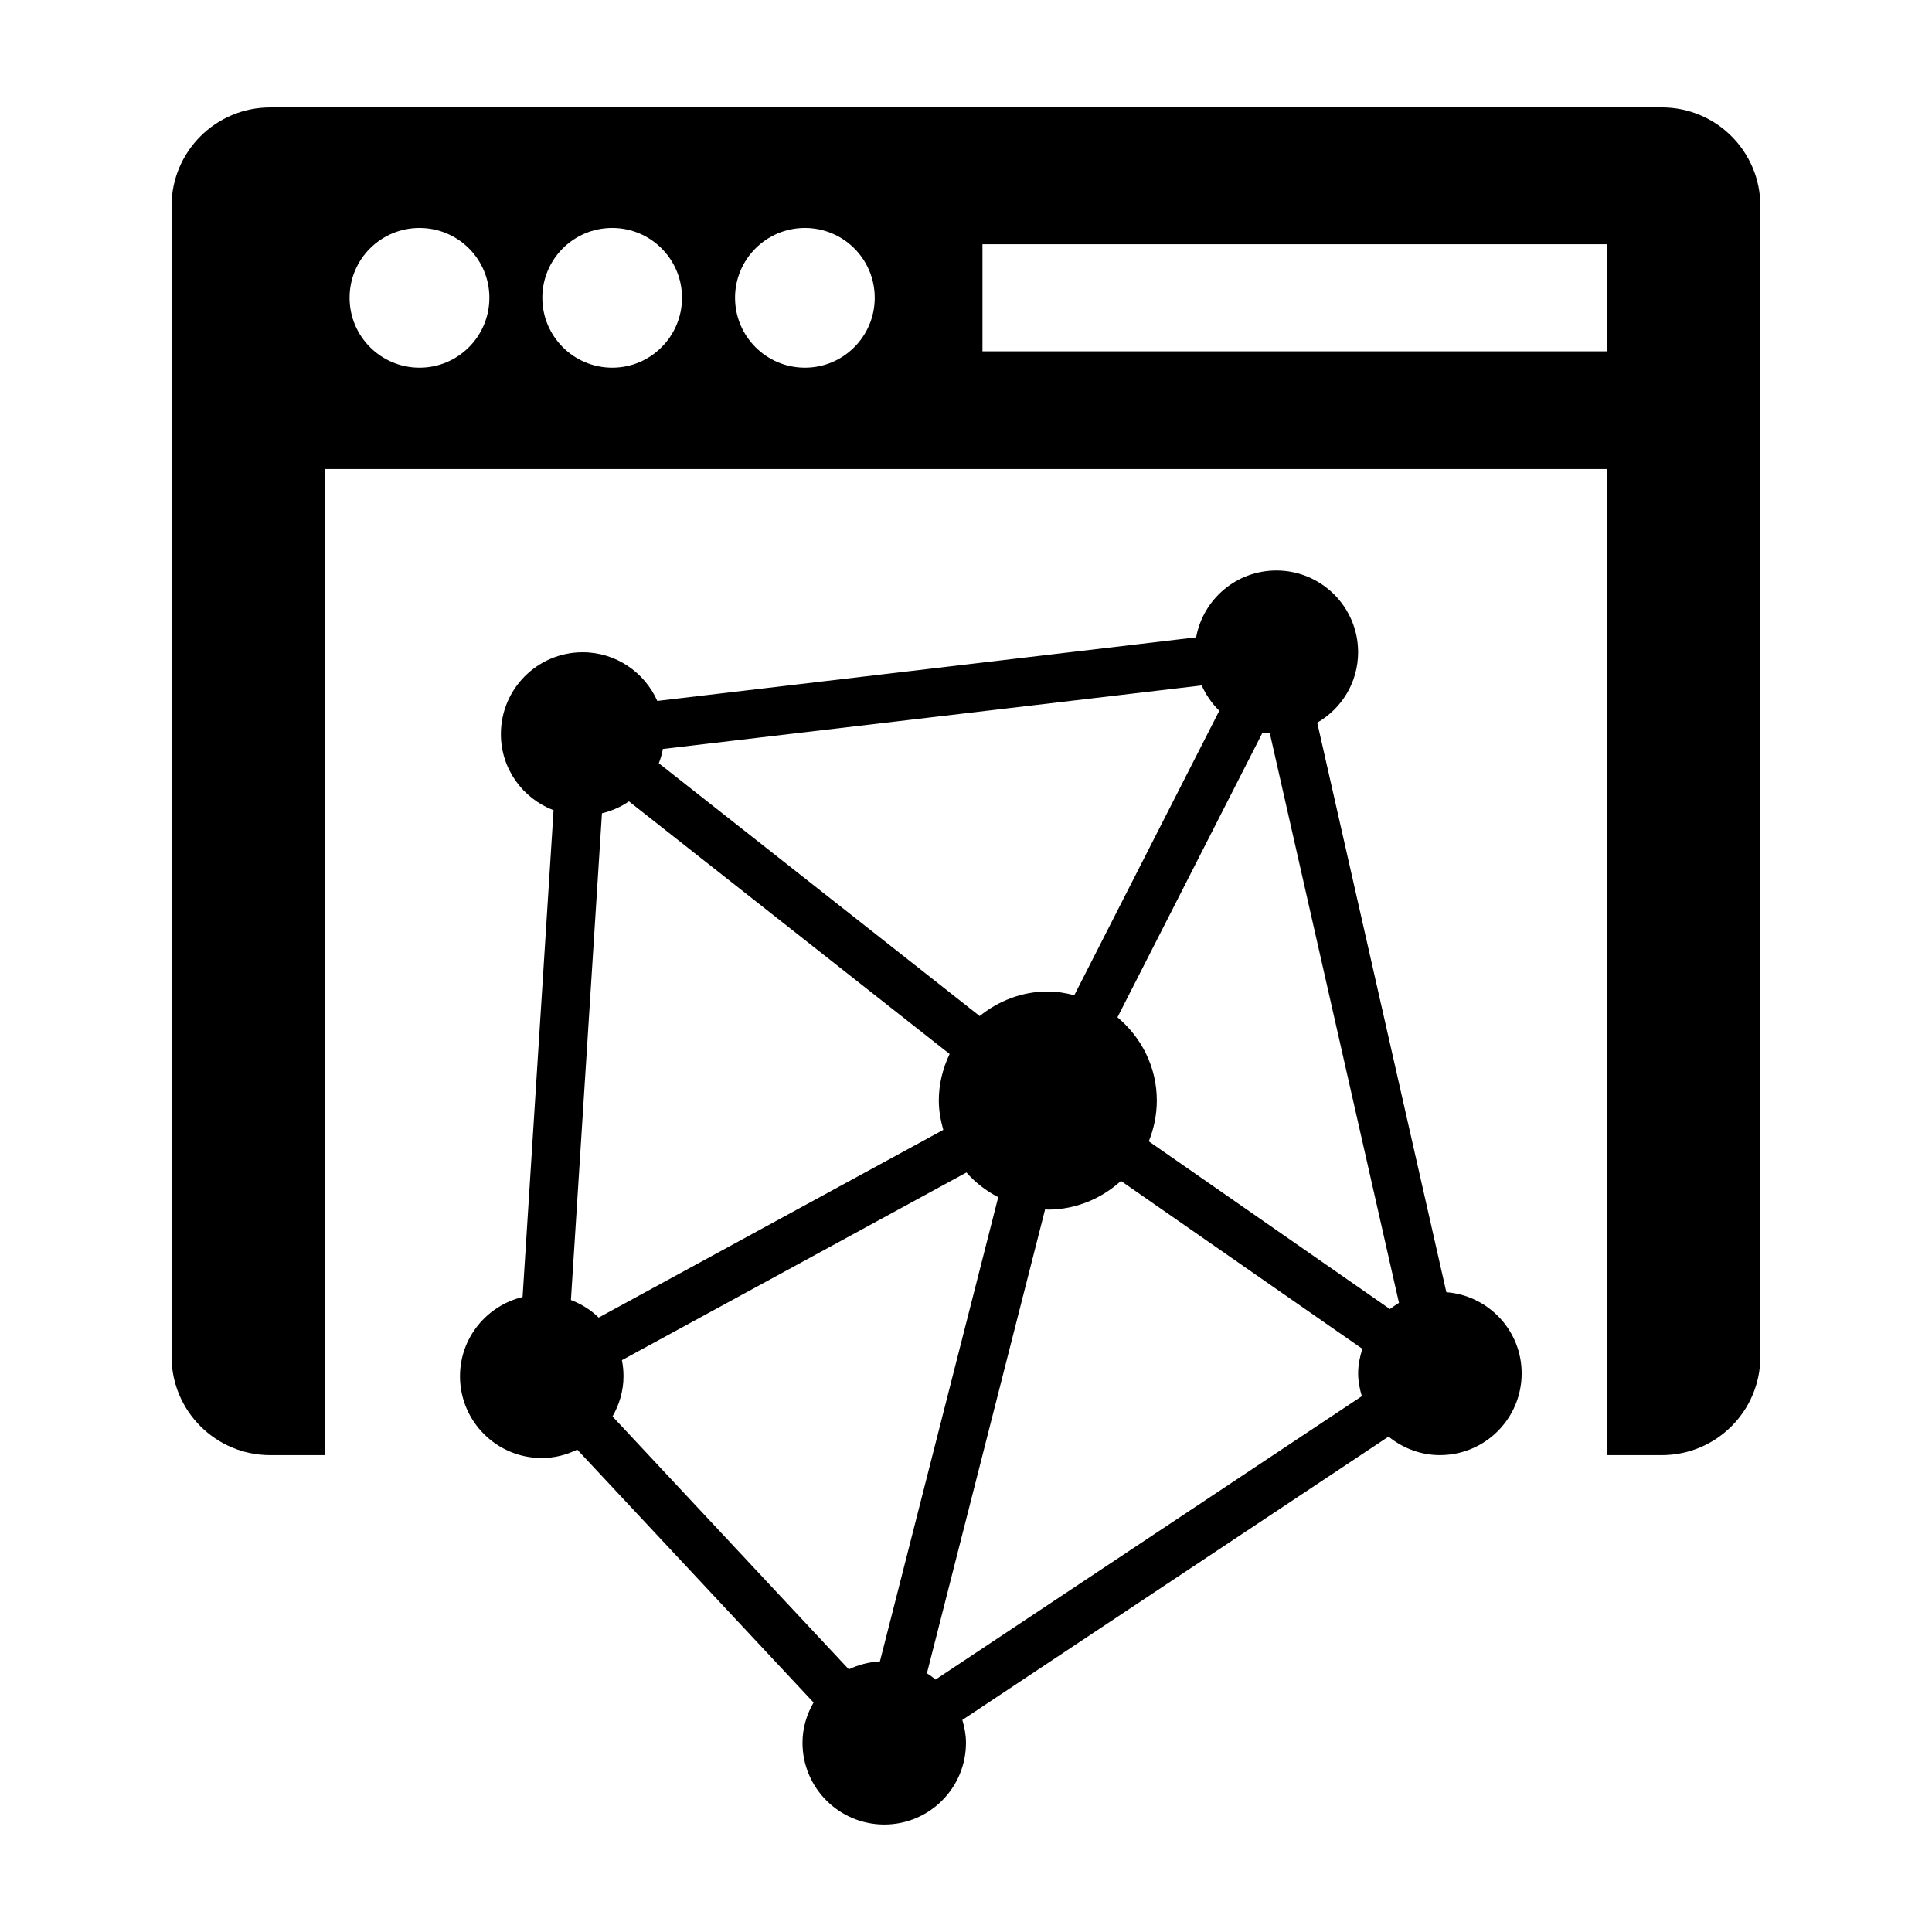 <?xml version="1.0" encoding="UTF-8"?>
<!-- Uploaded to: SVG Find, www.svgrepo.com, Generator: SVG Find Mixer Tools -->
<svg fill="#000000" width="800px" height="800px" version="1.1" viewBox="144 144 512 512" xmlns="http://www.w3.org/2000/svg">
 <g>
  <path d="m584.4 172.47h-368.8c-14.43 0-26.137 11.688-26.137 26.129v304.89c0 14.449 11.707 26.137 26.137 26.137h14.539v-261.32h339.74l-0.02 261.32h14.531c14.438 0 26.129-11.688 26.129-26.137l-0.004-304.89c0.012-14.449-11.676-26.137-26.117-26.137zm-329.22 68.973c-10.246 0-18.539-8.305-18.539-18.531 0-10.227 8.293-18.5 18.539-18.5 10.227 0 18.512 8.281 18.512 18.5 0 10.215-8.285 18.531-18.512 18.531zm51.074 0c-10.246 0-18.531-8.305-18.531-18.531 0-10.227 8.281-18.5 18.531-18.5 10.207 0 18.488 8.281 18.488 18.5 0.004 10.215-8.277 18.531-18.488 18.531zm51.059 0c-10.219 0-18.52-8.305-18.52-18.531 0-10.227 8.305-18.5 18.52-18.5 10.238 0 18.5 8.281 18.5 18.5 0 10.215-8.273 18.531-18.5 18.531zm212.57-4.336h-165.52v-28.383h165.52z"/>
  <path d="m527.3 486.45-34.219-150.93c6.469-3.75 10.832-10.672 10.832-18.68 0-11.949-9.691-21.652-21.664-21.652-10.621 0-19.418 7.637-21.262 17.715l-142.79 16.848c-3.387-7.578-10.953-12.898-19.789-12.898-11.969 0-21.664 9.715-21.664 21.684 0 9.238 5.793 17.07 13.957 20.184l-8.211 129c-9.5 2.309-16.586 10.812-16.586 21.008 0 11.961 9.723 21.664 21.676 21.664 3.394 0 6.539-0.836 9.402-2.227l62.625 67.016c-1.824 3.152-2.934 6.769-2.934 10.672 0 11.961 9.723 21.664 21.684 21.664 11.957-0.004 21.641-9.707 21.641-21.66 0-2.125-0.395-4.121-0.969-6.055l112.95-75.086c3.738 3.023 8.434 4.906 13.613 4.906 11.969 0 21.664-9.691 21.664-21.664 0-11.367-8.797-20.637-19.961-21.512zm-14.961 4.461-63.895-44.445c1.34-3.344 2.125-6.984 2.125-10.82 0-8.898-4.102-16.746-10.43-22.059l38.441-75.422c0.637 0.09 1.289 0.133 1.945 0.18l34.219 150.93c-0.828 0.5-1.621 1.055-2.406 1.637zm-45.215-158.55-38.422 75.379c-2.277-0.586-4.594-0.988-7.043-0.988-6.852 0-13.09 2.508-18.035 6.508l-85.031-66.988c0.473-1.211 0.848-2.469 1.078-3.789l142.79-16.836c1.129 2.512 2.719 4.801 4.664 6.715zm-156.45 24.012 84.984 66.945c-1.793 3.769-2.863 7.91-2.863 12.324 0 2.719 0.492 5.301 1.18 7.789l-91.32 49.746c-2.086-2.047-4.586-3.586-7.356-4.664l8.223-128.98c2.59-0.617 5.027-1.695 7.152-3.156zm-1.863 148.09 91.309-49.746c2.359 2.691 5.219 4.887 8.422 6.551l-31.352 123.02c-2.953 0.16-5.715 0.898-8.242 2.106l-62.625-67.016c1.812-3.164 2.91-6.769 2.91-10.66 0-1.453-0.141-2.883-0.422-4.254zm80.832 82.977 31.328-122.97c0.23 0.02 0.465 0.09 0.695 0.09 7.496 0 14.258-2.941 19.398-7.598l63.973 44.488c-0.656 2.098-1.117 4.223-1.117 6.508 0 2.106 0.414 4.121 0.977 6.055l-112.96 75.09c-0.734-0.605-1.492-1.168-2.297-1.664z"/>
 </g>
</svg>